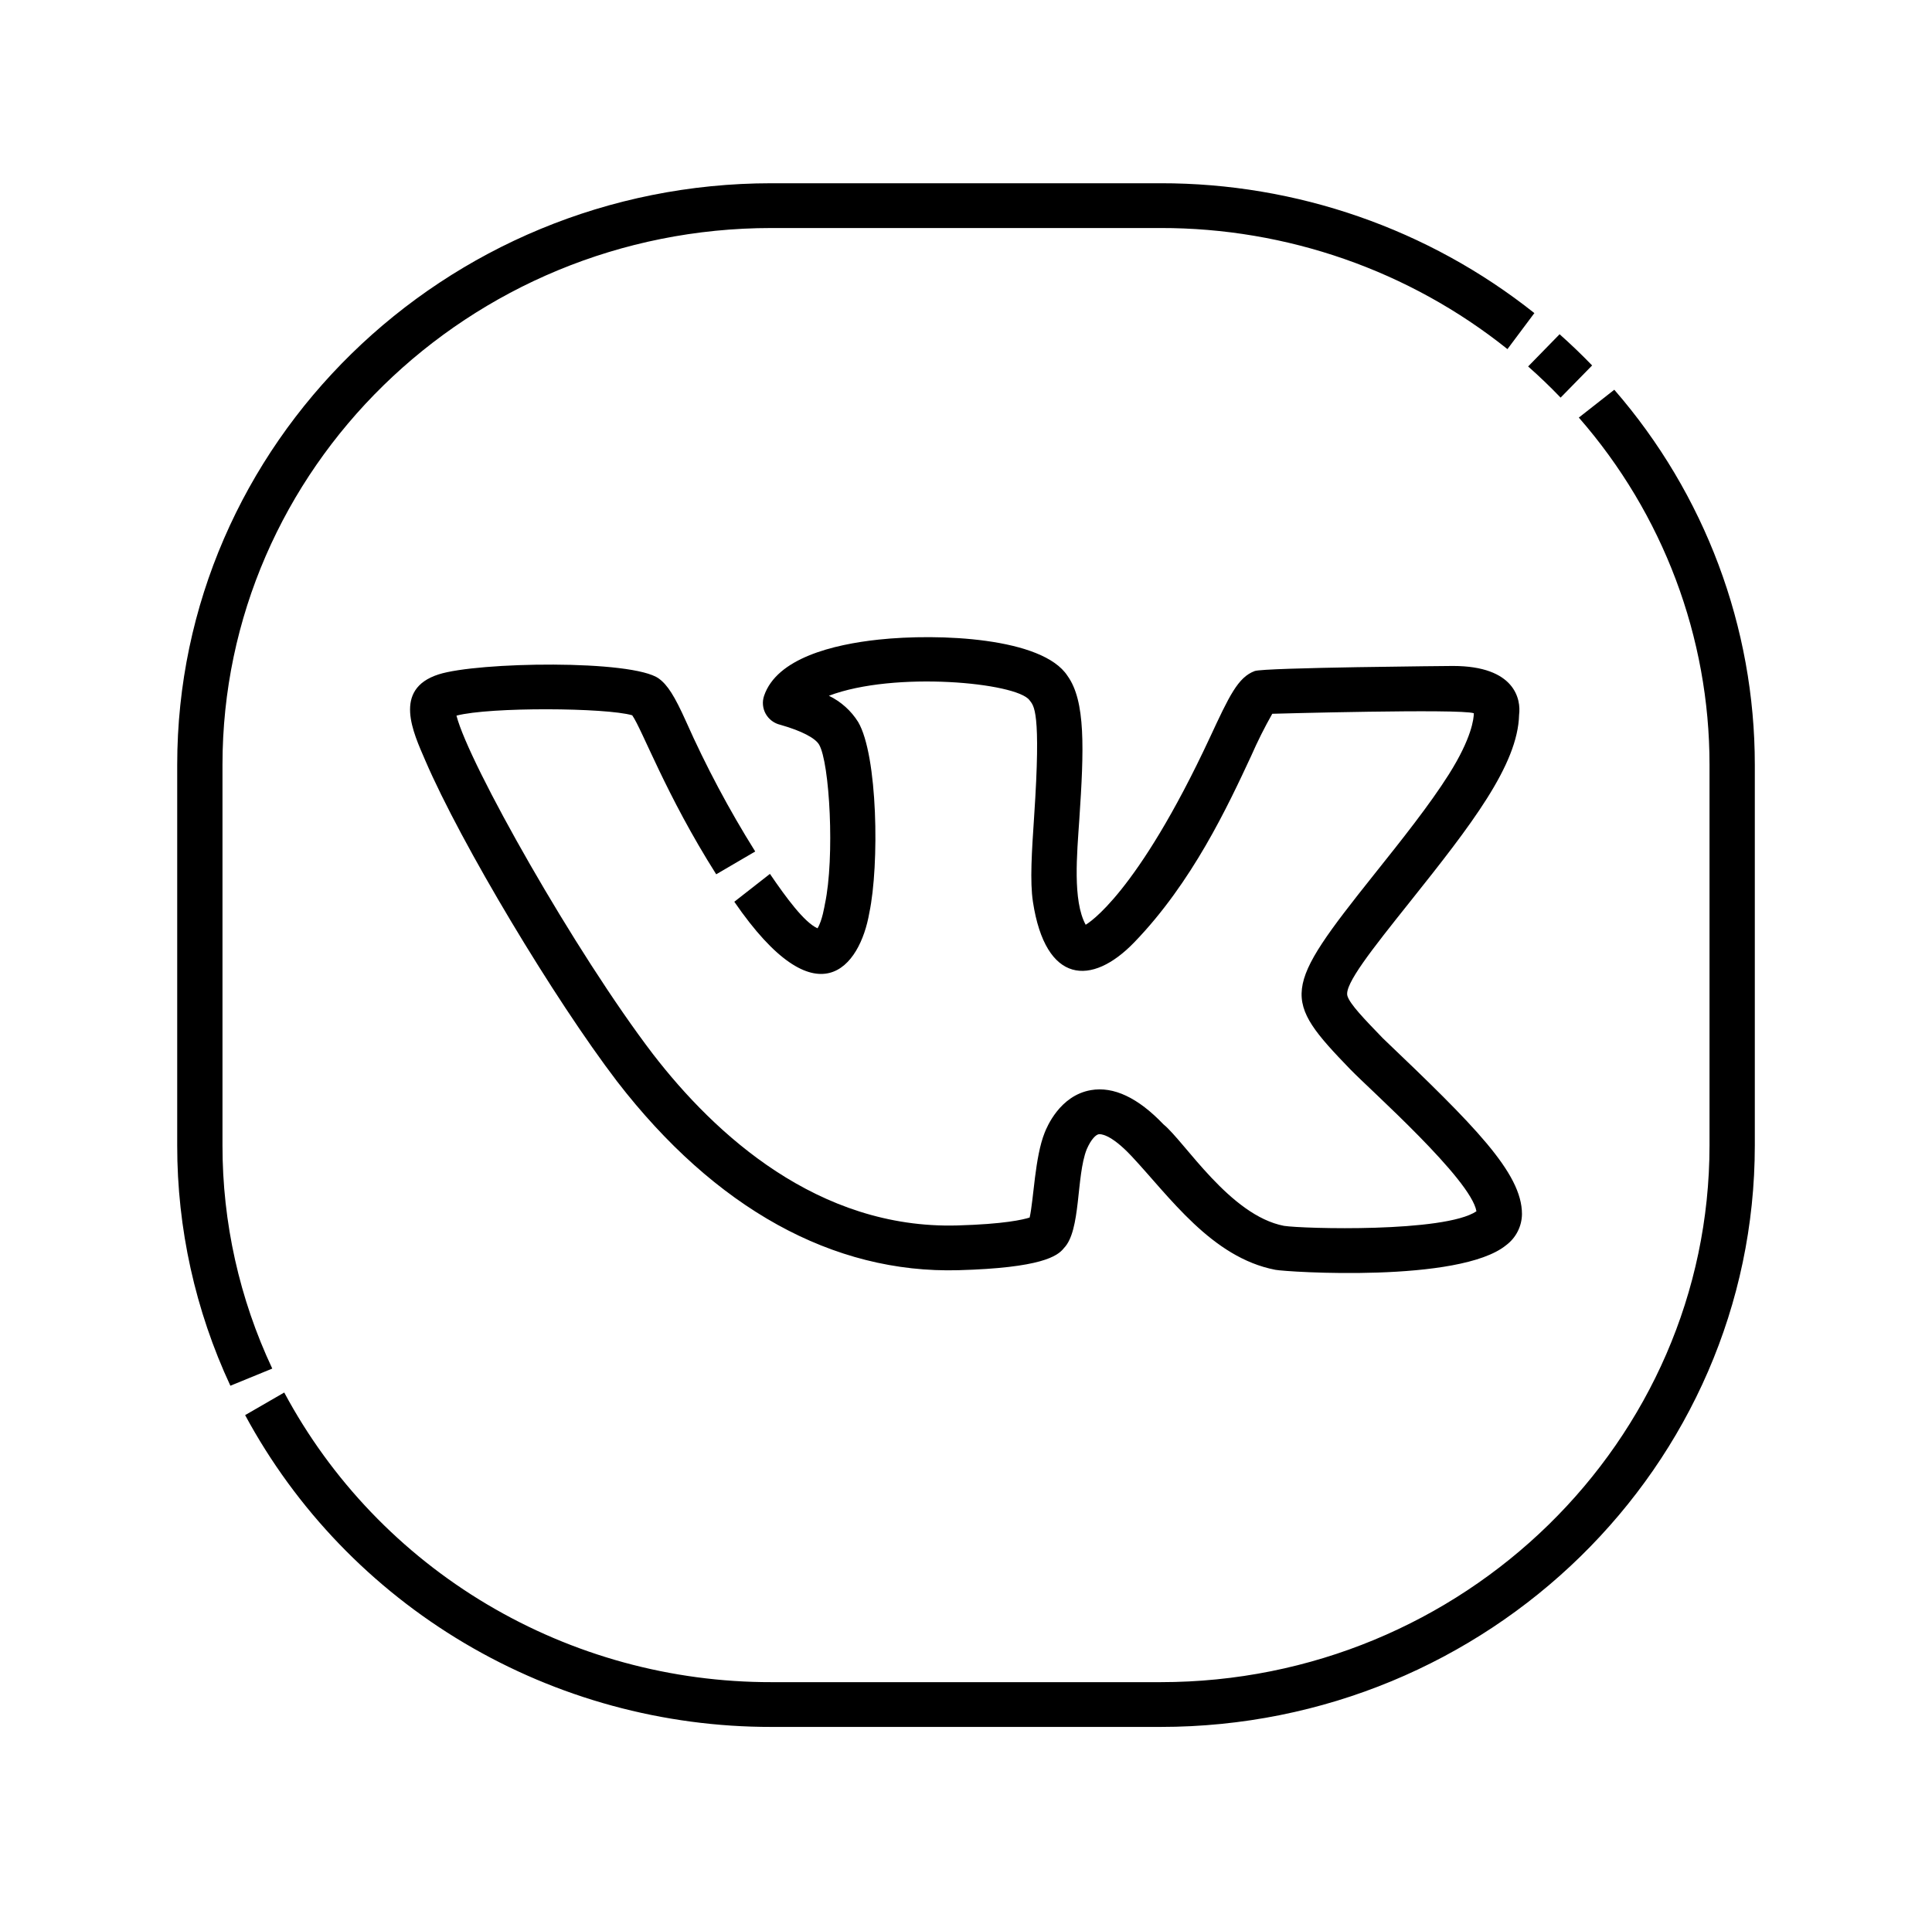 <?xml version="1.0" encoding="UTF-8"?> <svg xmlns="http://www.w3.org/2000/svg" width="90" height="89" viewBox="0 0 90 89" fill="none"> <path d="M64.418 48.374C63.559 47.485 62.882 46.783 62.768 46.402C62.61 45.877 63.894 44.259 65.683 42.016C68.531 38.444 70.708 35.644 70.765 33.304C70.859 32.594 70.585 31.029 67.683 31.029C67.666 31.029 58.877 31.101 58.448 31.266C57.668 31.556 57.26 32.432 56.367 34.351C52.949 41.691 50.675 43.03 50.575 43.086C49.961 41.962 50.172 39.771 50.279 38.176C50.498 34.905 50.577 32.663 49.727 31.488C48.563 29.7 43.73 29.502 40.929 29.801C38.822 30.026 36.185 30.664 35.592 32.425C35.546 32.562 35.529 32.708 35.543 32.852C35.556 32.996 35.6 33.136 35.671 33.262C35.743 33.389 35.84 33.499 35.957 33.587C36.074 33.674 36.208 33.737 36.35 33.77C37.366 34.058 37.978 34.395 38.154 34.69C38.651 35.522 38.891 39.956 38.428 42.121C38.413 42.186 38.306 42.901 38.082 43.252C37.466 42.974 36.626 41.831 35.867 40.717L34.207 42.015C38.079 47.651 40.061 45.048 40.496 42.533C40.967 40.297 40.891 35.191 39.976 33.639C39.647 33.113 39.175 32.69 38.613 32.417C41.677 31.255 47.346 31.808 47.954 32.619C48.159 32.891 48.507 33.064 48.174 38.038C48.066 39.664 47.972 41.068 48.119 42.025C48.706 45.852 50.853 45.96 52.834 43.91C55.543 41.107 57.192 37.566 58.283 35.223C58.577 34.552 58.905 33.896 59.267 33.257C59.326 33.255 68.033 33.012 68.657 33.232C68.655 33.483 68.56 34.389 67.494 36.078C66.591 37.508 65.288 39.143 64.027 40.724C59.713 46.133 59.706 46.517 62.908 49.83C63.804 50.759 68.527 54.941 68.778 56.437C67.296 57.438 60.691 57.252 59.814 57.116C57.294 56.633 55.183 53.186 54.198 52.386C53.014 51.145 51.877 50.609 50.818 50.792C49.358 51.045 48.758 52.542 48.666 52.77C48.205 53.916 48.154 55.897 47.965 56.728C47.673 56.823 46.784 57.036 44.59 57.097C38.107 57.275 33.305 52.856 30.423 49.12C26.789 44.359 21.834 35.576 21.264 33.343C22.834 32.932 28.238 32.971 29.451 33.327C29.917 33.989 31.018 37.03 33.364 40.736L35.181 39.673C33.964 37.729 32.886 35.703 31.956 33.609C31.428 32.433 31.097 31.911 30.691 31.616C29.465 30.724 22.252 30.839 20.432 31.422C18.283 32.112 19.253 34.135 19.809 35.426C21.489 39.334 25.835 46.573 28.742 50.381C33.309 56.301 38.805 59.345 44.648 59.182C48.5 59.075 49.269 58.528 49.559 58.155C50.364 57.337 50.125 54.811 50.622 53.552C50.832 53.067 51.055 52.869 51.183 52.847C51.232 52.838 51.704 52.792 52.715 53.871C54.481 55.756 56.448 58.595 59.412 59.164C59.952 59.267 67.994 59.785 70.162 58.016C70.389 57.846 70.574 57.626 70.701 57.374C70.829 57.123 70.897 56.845 70.899 56.564C70.899 54.648 68.676 52.437 64.418 48.374ZM72.699 18.526L74.167 17.027C73.681 16.524 73.176 16.039 72.652 15.573L71.186 17.074C71.71 17.537 72.215 18.021 72.699 18.526Z" fill="black"></path> <path d="M75.2 18.159L73.548 19.456C77.476 23.951 79.637 29.693 79.636 35.634V53.366C79.636 67.157 68.164 78.376 54.062 78.376H35.938C31.271 78.383 26.691 77.13 22.691 74.752C18.691 72.374 15.424 68.961 13.241 64.881L11.419 65.934C13.788 70.328 17.322 74.001 21.641 76.561C25.96 79.12 30.903 80.469 35.938 80.462H54.062C69.327 80.462 81.746 68.307 81.746 53.366V35.634C81.747 29.223 79.425 23.023 75.2 18.159ZM10.364 53.366V35.634C10.364 21.843 21.837 10.624 35.938 10.624H54.062C59.944 10.615 65.651 12.607 70.223 16.266L71.477 14.588C66.541 10.664 60.396 8.529 54.062 8.538H35.938C20.674 8.538 8.255 20.693 8.255 35.634V53.366C8.251 57.232 9.096 61.053 10.732 64.565L12.683 63.766C11.152 60.508 10.361 56.959 10.364 53.366Z" fill="black"></path> </svg> 